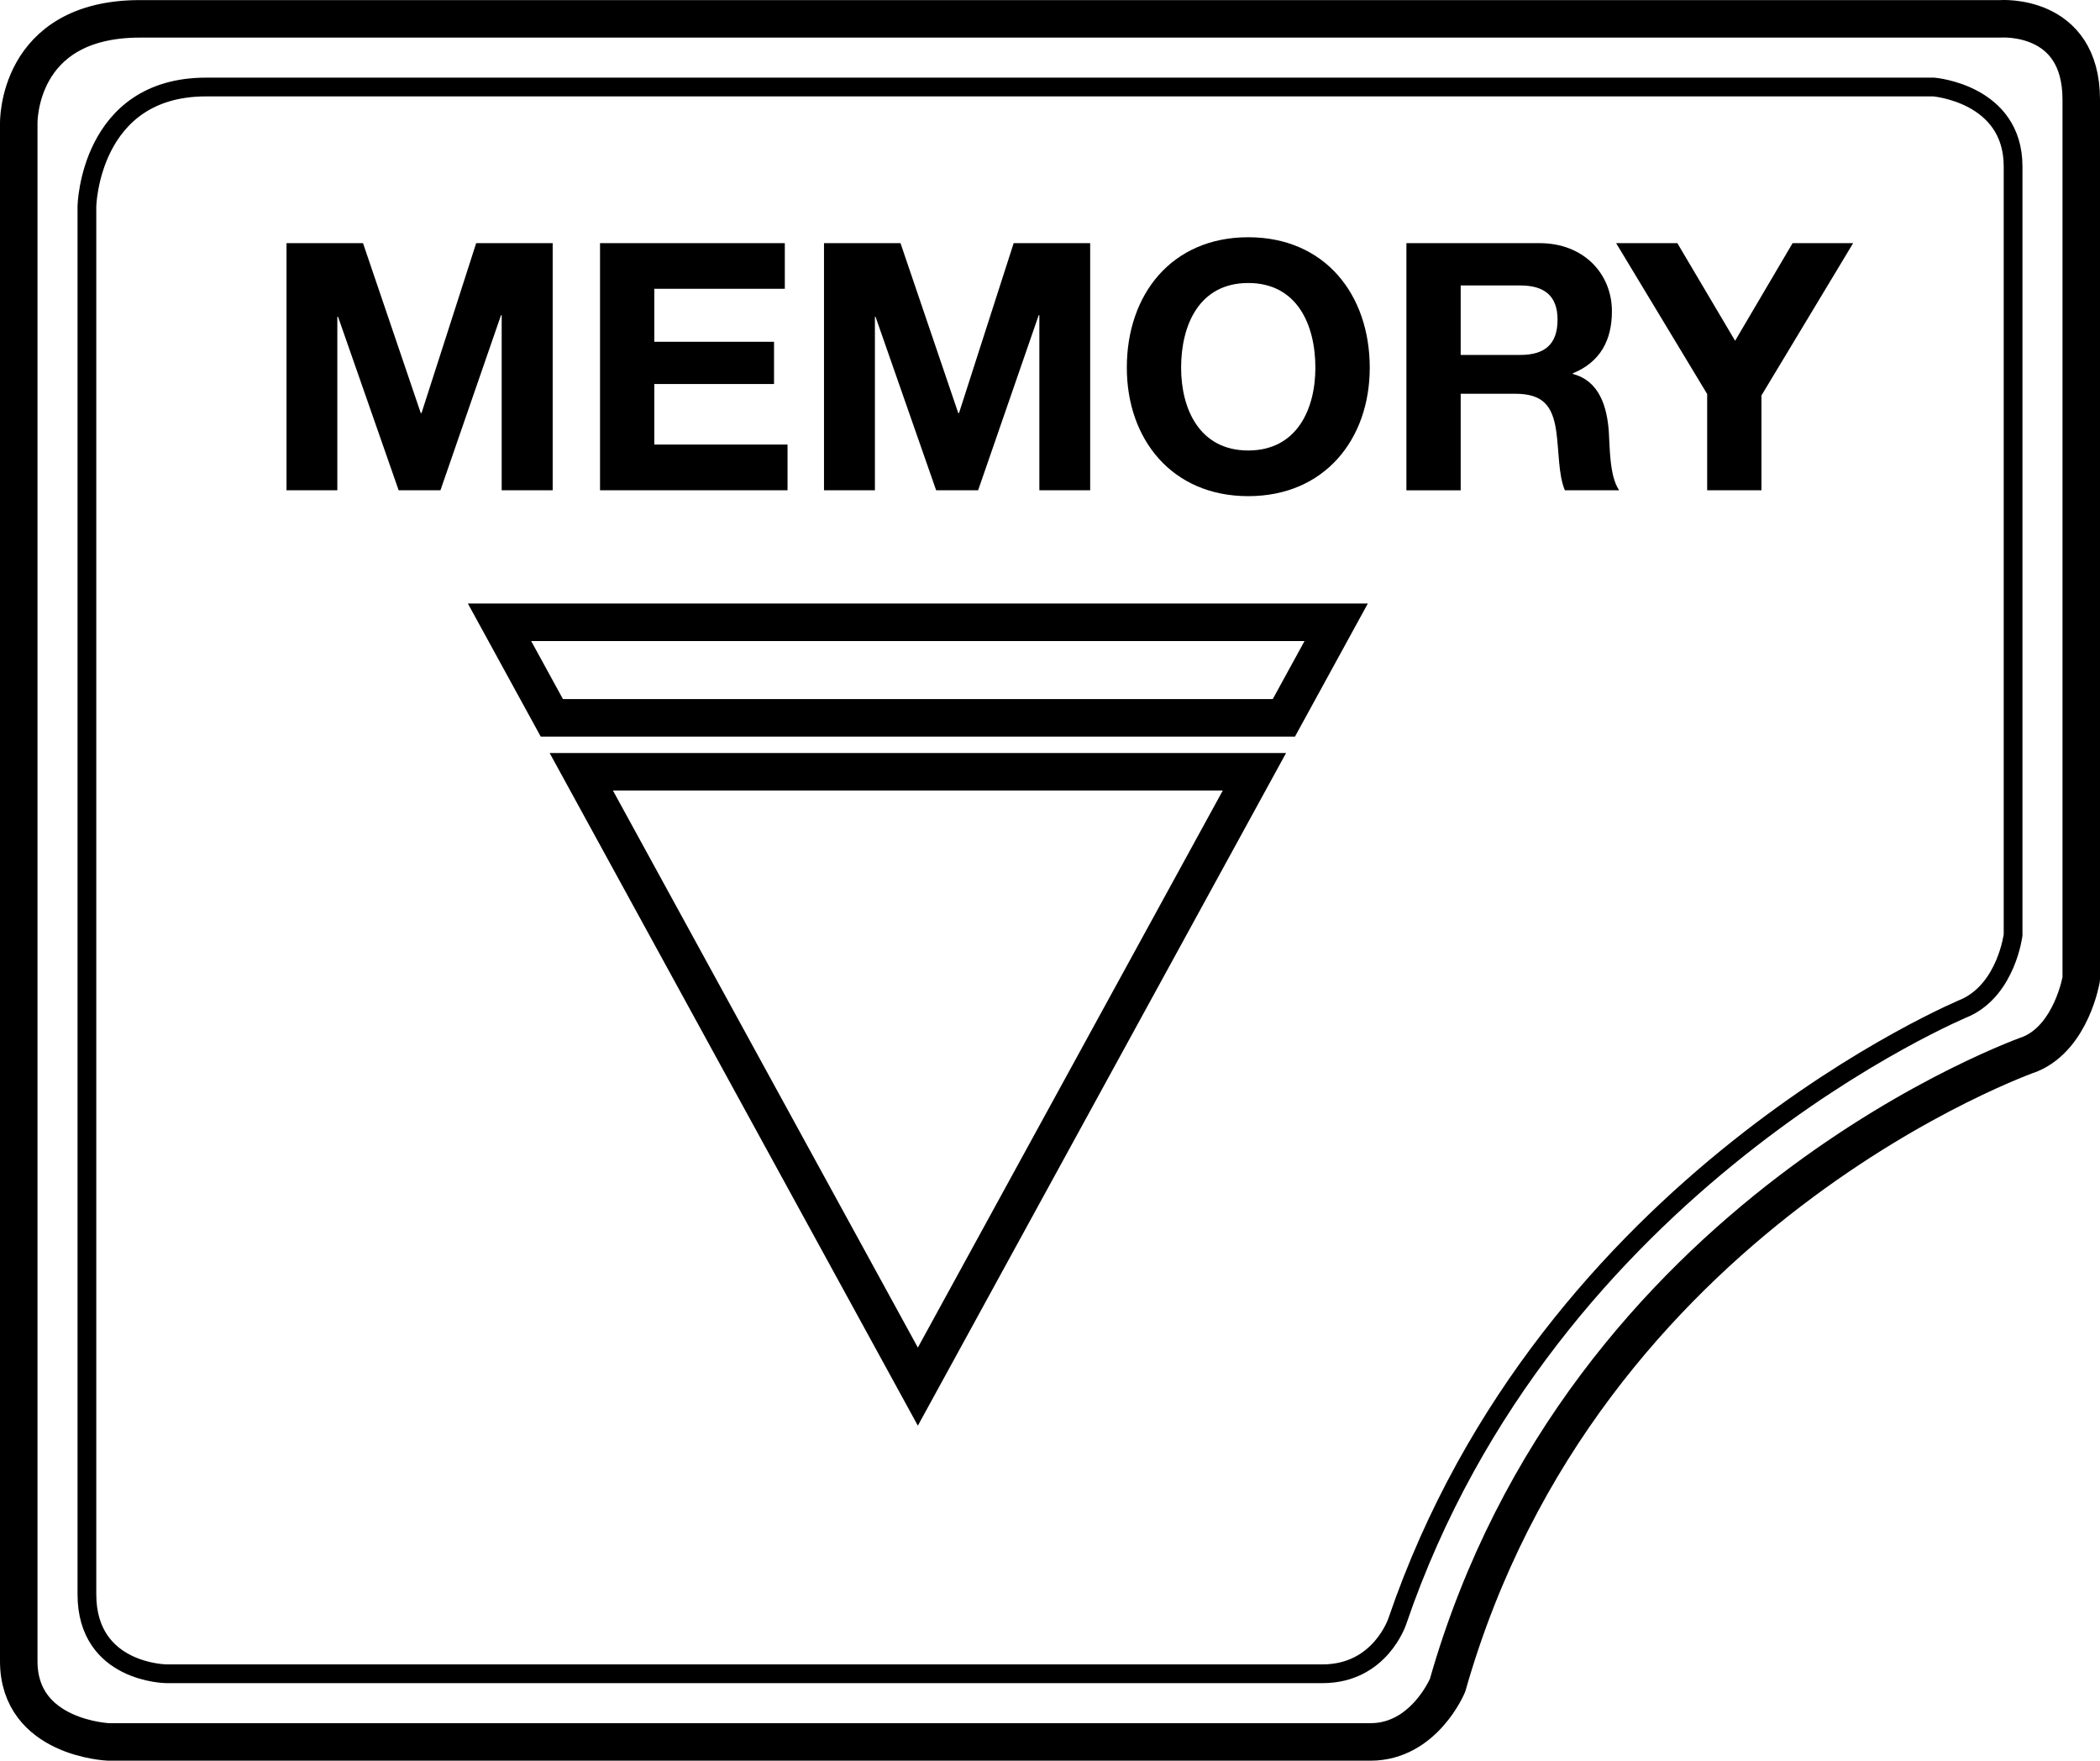 <?xml version="1.0" encoding="utf-8"?>
<!-- Generator: Adobe Illustrator 27.0.0, SVG Export Plug-In . SVG Version: 6.00 Build 0)  -->
<svg version="1.1" id="レイヤー_1" xmlns="http://www.w3.org/2000/svg" xmlns:xlink="http://www.w3.org/1999/xlink" x="0px"
	 y="0px" width="22.399px" height="18.776px" viewBox="0 0 22.399 18.776" style="enable-background:new 0 0 22.399 18.776;"
	 xml:space="preserve">
<style type="text/css">
	.st0{fill:none;stroke:#000000;stroke-width:0.4;stroke-linecap:round;stroke-linejoin:round;stroke-miterlimit:10;}
	.st1{fill:none;stroke:#000000;stroke-width:0.2;stroke-linecap:round;stroke-linejoin:round;stroke-miterlimit:10;}
	.st2{fill:none;stroke:#000000;stroke-width:0.4;stroke-miterlimit:10;}
</style>
<g>
	<g>
		<path class="st0" d="M22.199,1.062v9.378c0,0-0.102,0.612-0.54,0.799c0,0-4.774,1.657-6.219,6.733c0,0-0.25,0.604-0.822,0.604
			H1.158c0,0-0.958-0.037-0.958-0.861V1.319c0,0-0.028-1.118,1.292-1.118h19.845C21.337,0.201,22.199,0.136,22.199,1.062z"/>
		<path class="st1" d="M2.198,0.928h18.427c0,0,0.847,0.068,0.847,0.847V9.97c0,0-0.07,0.569-0.501,0.773
			c0,0-4.455,1.827-6.067,6.546c0,0-0.182,0.56-0.797,0.56H1.774c0,0-0.847-0.007-0.847-0.847V2.199
			C0.927,2.199,0.955,0.928,2.198,0.928z"/>
	</g>
	<g>
		<g>
			<polygon class="st2" points="5.328,6.636 5.886,7.655 13.694,7.655 14.252,6.636 			"/>
		</g>
		<g>
			<polygon class="st2" points="13.38,8.23 6.2,8.23 9.79,14.787 			"/>
		</g>
	</g>
	<g>
		<g>
			<path d="M3.056,2.593h0.816l0.616,1.812h0.008l0.583-1.812h0.816v2.635H5.351V3.361H5.344L4.698,5.228H4.252L3.606,3.379H3.598
				v1.849H3.056V2.593z"/>
			<path d="M6.4,2.593h1.971V3.08H6.979v0.565h1.277v0.45H6.979v0.646H8.4v0.487h-2V2.593z"/>
			<path d="M8.789,2.593h0.816l0.616,1.812h0.008l0.583-1.812h0.816v2.635h-0.542V3.361h-0.007l-0.646,1.867H9.985L9.339,3.379
				H9.332v1.849H8.789V2.593z"/>
			<path d="M13.314,2.53c0.816,0,1.296,0.609,1.296,1.392c0,0.76-0.48,1.369-1.296,1.369c-0.816,0-1.295-0.609-1.295-1.369
				C12.018,3.139,12.498,2.53,13.314,2.53z M13.314,4.804c0.52,0,0.716-0.443,0.716-0.882c0-0.461-0.196-0.904-0.716-0.904
				c-0.52,0-0.716,0.443-0.716,0.904C12.598,4.361,12.794,4.804,13.314,4.804z"/>
			<path d="M15.001,2.593h1.421c0.472,0,0.771,0.328,0.771,0.727c0,0.31-0.126,0.542-0.417,0.661v0.007
				c0.284,0.074,0.365,0.35,0.384,0.616c0.011,0.166,0.007,0.476,0.11,0.624h-0.579c-0.07-0.166-0.062-0.421-0.092-0.631
				c-0.04-0.276-0.147-0.398-0.439-0.398H15.58v1.03h-0.579V2.593z M15.58,3.785h0.635c0.258,0,0.398-0.11,0.398-0.376
				c0-0.254-0.14-0.365-0.398-0.365H15.58V3.785z"/>
			<path d="M18.209,4.202l-0.971-1.609h0.653l0.616,1.041l0.613-1.041h0.646l-0.978,1.624v1.011h-0.579V4.202z"/>
		</g>
	</g>
</g>
</svg>
